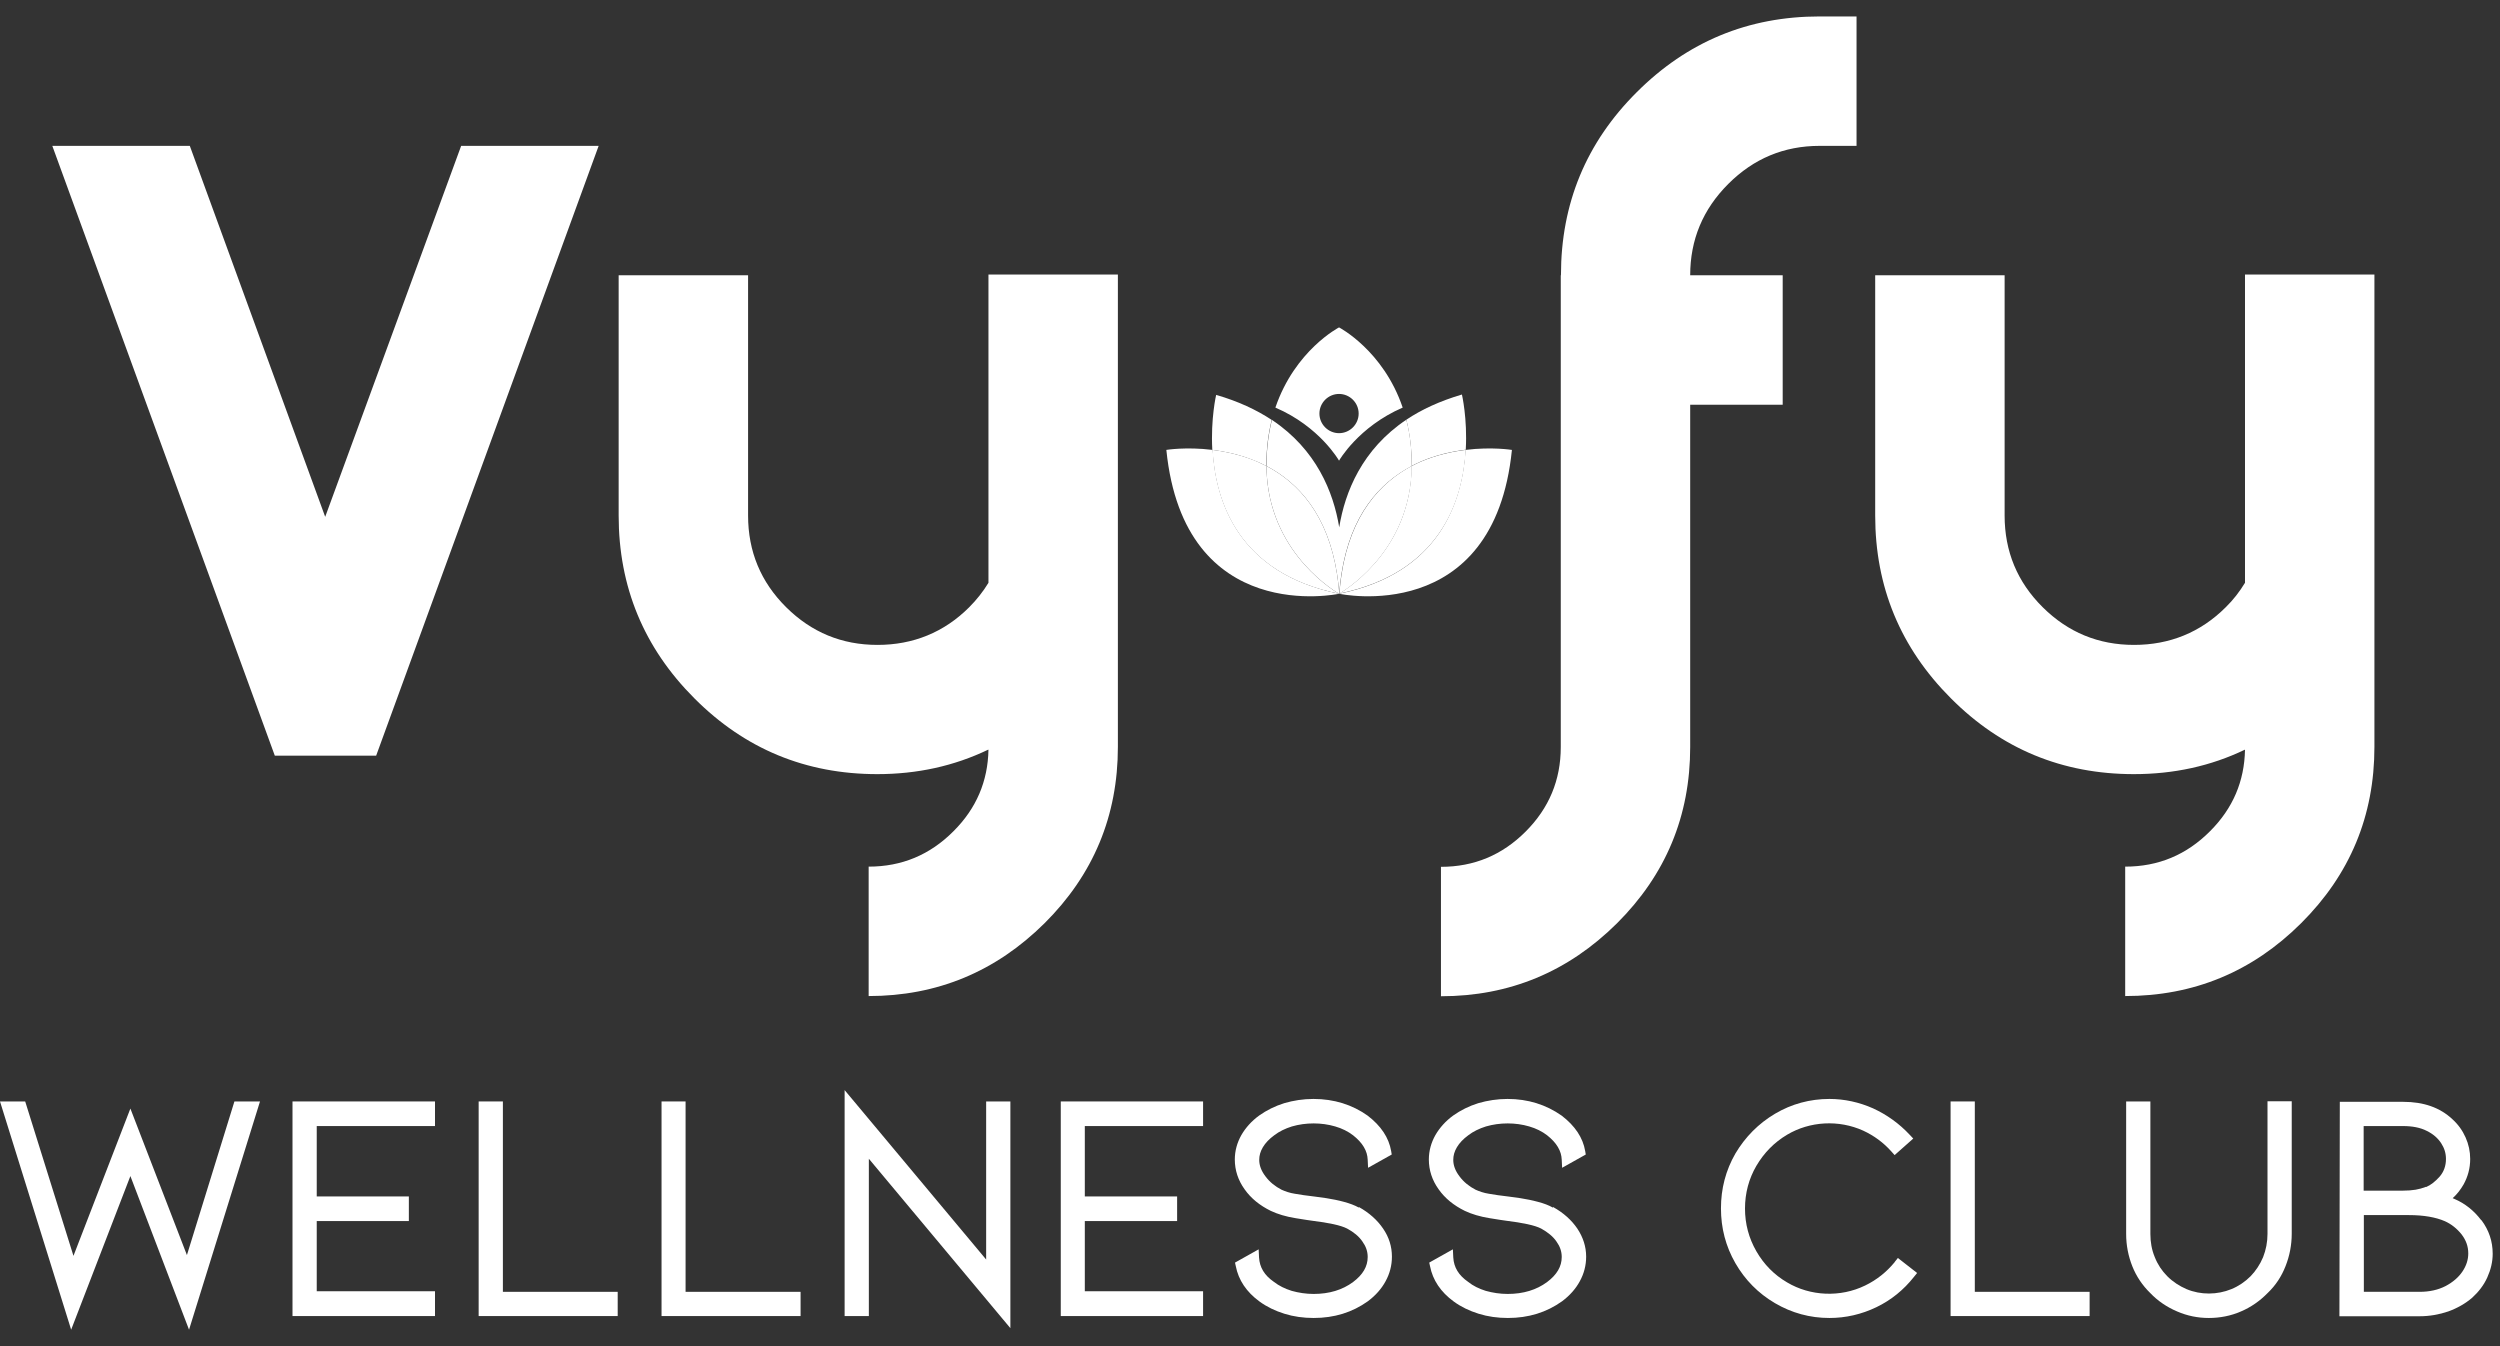 <svg xmlns="http://www.w3.org/2000/svg" width="130" height="70" viewBox="0 0 130 70" fill="none"><rect x="0" y="0" width="130" height="70" fill="#333333" stroke="none"/><g id="Logo"><g id="Group"><path id="Vector" d="M31.13 7.585L19.56 39.295H14.29L2.72 7.585H9.87L16.91 26.875L23.98 7.585H31.13Z" fill="white"></path><path id="Vector_2" d="M51.38 38.985C49.61 39.835 47.69 40.255 45.62 40.255C41.9 40.255 38.73 38.945 36.11 36.315C33.48 33.685 32.17 30.515 32.17 26.805V14.315H38.9V26.805C38.9 28.675 39.56 30.265 40.88 31.575C42.2 32.885 43.78 33.535 45.63 33.535C47.48 33.535 49.09 32.885 50.4 31.575C50.78 31.195 51.12 30.765 51.4 30.305V14.275H58.13V38.835C58.13 42.425 56.86 45.475 54.32 48.005C51.78 50.525 48.73 51.795 45.17 51.795V45.065C46.89 45.065 48.36 44.455 49.59 43.215C50.77 42.035 51.37 40.625 51.4 38.985" fill="white"></path><path id="Vector_3" d="M81.17 14.305C81.17 10.585 82.48 7.415 85.11 4.795C87.74 2.165 90.91 0.855 94.62 0.855H96.54V7.585H94.62C92.77 7.585 91.19 8.245 89.87 9.565C88.55 10.885 87.89 12.465 87.89 14.315H92.7V21.045H87.89V38.845C87.89 42.435 86.62 45.485 84.08 48.015C81.54 50.535 78.49 51.805 74.93 51.805V45.075C76.65 45.075 78.11 44.465 79.33 43.245C80.55 42.025 81.16 40.565 81.16 38.845V14.325" fill="white"></path><path id="Vector_4" d="M116.73 38.985C114.96 39.835 113.04 40.255 110.96 40.255C107.24 40.255 104.07 38.945 101.45 36.315C98.82 33.685 97.51 30.515 97.51 26.805V14.315H104.24V26.805C104.24 28.675 104.9 30.265 106.22 31.575C107.54 32.885 109.12 33.535 110.97 33.535C112.82 33.535 114.43 32.885 115.74 31.575C116.13 31.195 116.46 30.765 116.74 30.305V14.275H123.47V38.835C123.47 42.425 122.2 45.475 119.66 48.005C117.12 50.535 114.07 51.795 110.51 51.795V45.065C112.23 45.065 113.7 44.455 114.93 43.215C116.11 42.035 116.71 40.625 116.74 38.985" fill="white"></path></g><g id="Group_2"><path id="Vector_5" d="M9.72 65.265L6.78 57.645L3.82 65.305L1.31 57.275H0L3.7 69.145L6.78 61.155L9.83 69.145L13.52 57.275H12.19L9.72 65.265Z" fill="white"></path><path id="Vector_6" d="M15.21 68.435H22.62V67.145H16.47V63.495H21.26V62.215H16.47V58.555H22.62V57.275H15.21V68.435Z" fill="white"></path><path id="Vector_7" d="M26.15 57.275H24.89V68.435H32.12V67.175H26.15V57.275Z" fill="white"></path><path id="Vector_8" d="M35.65 57.275H34.4V68.435H41.63V67.175H35.65V57.275Z" fill="white"></path><path id="Vector_9" d="M51.28 65.495L43.92 56.685V68.435H45.18V60.255L52.54 69.065V57.275H51.28V65.495Z" fill="white"></path><path id="Vector_10" d="M55.16 68.435H62.56V67.145H56.41V63.495H61.21V62.215H56.41V58.555H62.56V57.275H55.16V68.435Z" fill="white"></path><path id="Vector_11" d="M70.66 62.795C70.45 62.675 70.18 62.575 69.88 62.495C69.59 62.415 69.28 62.355 68.97 62.305L68.39 62.225C67.96 62.175 67.61 62.125 67.33 62.075C67.07 62.035 66.84 61.955 66.64 61.865C66.31 61.695 66.02 61.465 65.8 61.165C65.58 60.875 65.48 60.595 65.48 60.315C65.48 60.085 65.54 59.875 65.67 59.655C65.8 59.435 66 59.225 66.26 59.035C66.52 58.835 66.83 58.685 67.18 58.575C67.9 58.365 68.72 58.365 69.43 58.575C69.78 58.675 70.1 58.835 70.36 59.035C70.6 59.225 70.79 59.425 70.92 59.645C71.05 59.865 71.11 60.075 71.12 60.305L71.14 60.725L72.37 60.035L72.34 59.855C72.22 59.155 71.81 58.545 71.12 58.015C70.32 57.445 69.37 57.145 68.3 57.145C67.77 57.145 67.26 57.225 66.78 57.365C66.3 57.515 65.86 57.735 65.48 58.005C65.08 58.295 64.77 58.645 64.55 59.025C64.33 59.415 64.21 59.845 64.21 60.295C64.21 60.845 64.38 61.375 64.72 61.845C65.05 62.315 65.51 62.685 66.08 62.965C66.44 63.135 66.87 63.265 67.37 63.345C67.85 63.425 68.13 63.465 68.21 63.475C69.1 63.585 69.72 63.715 70.05 63.885C70.4 64.075 70.67 64.295 70.85 64.565C71.03 64.815 71.12 65.075 71.12 65.365C71.12 65.855 70.87 66.285 70.36 66.665C69.81 67.075 69.12 67.285 68.31 67.285C67.91 67.285 67.53 67.225 67.17 67.125C66.82 67.015 66.51 66.865 66.24 66.655C65.75 66.315 65.5 65.905 65.47 65.385L65.45 64.965L64.22 65.655L64.26 65.835C64.4 66.565 64.82 67.185 65.49 67.675C65.87 67.955 66.31 68.165 66.79 68.315C67.27 68.465 67.78 68.535 68.31 68.535C69.38 68.535 70.32 68.245 71.13 67.665C71.53 67.365 71.84 67.015 72.05 66.625C72.27 66.225 72.38 65.795 72.38 65.345C72.38 64.825 72.23 64.335 71.92 63.885C71.62 63.445 71.2 63.065 70.66 62.765V62.795Z" fill="white"></path><path id="Vector_12" d="M80.75 62.795C80.54 62.675 80.28 62.575 79.97 62.495C79.68 62.415 79.37 62.355 79.06 62.305L78.48 62.225C78.05 62.175 77.7 62.125 77.42 62.075C77.16 62.035 76.93 61.955 76.73 61.865C76.4 61.695 76.11 61.465 75.89 61.165C75.67 60.875 75.57 60.595 75.57 60.315C75.57 60.085 75.63 59.875 75.76 59.655C75.89 59.435 76.09 59.225 76.35 59.035C76.61 58.835 76.92 58.685 77.27 58.575C77.99 58.365 78.81 58.365 79.52 58.575C79.87 58.675 80.19 58.835 80.45 59.035C80.69 59.225 80.88 59.425 81.01 59.645C81.14 59.865 81.2 60.075 81.21 60.305L81.23 60.725L82.46 60.035L82.43 59.855C82.31 59.155 81.9 58.545 81.21 58.015C80.4 57.445 79.46 57.145 78.39 57.145C77.87 57.145 77.35 57.225 76.87 57.365C76.39 57.515 75.95 57.735 75.57 58.005C75.17 58.295 74.86 58.645 74.64 59.025C74.42 59.415 74.3 59.845 74.3 60.295C74.3 60.845 74.47 61.375 74.81 61.845C75.14 62.315 75.6 62.685 76.17 62.965C76.53 63.135 76.96 63.265 77.46 63.345C77.94 63.425 78.22 63.465 78.3 63.475C79.19 63.585 79.81 63.715 80.14 63.885C80.48 64.075 80.76 64.295 80.94 64.565C81.12 64.815 81.21 65.075 81.21 65.365C81.21 65.855 80.96 66.285 80.45 66.665C79.9 67.075 79.21 67.285 78.4 67.285C78 67.285 77.62 67.225 77.26 67.125C76.91 67.015 76.6 66.865 76.34 66.655C75.85 66.315 75.6 65.905 75.57 65.385L75.55 64.965L74.32 65.655L74.36 65.835C74.5 66.565 74.92 67.185 75.59 67.675C75.97 67.955 76.41 68.165 76.89 68.315C77.37 68.465 77.88 68.535 78.41 68.535C79.48 68.535 80.42 68.245 81.23 67.665C81.63 67.365 81.94 67.015 82.15 66.625C82.37 66.225 82.48 65.795 82.48 65.345C82.48 64.825 82.32 64.335 82.02 63.885C81.72 63.445 81.3 63.065 80.76 62.765L80.75 62.795Z" fill="white"></path><path id="Vector_13" d="M98.52 65.635C98.1 66.145 97.59 66.555 96.99 66.845C95.7 67.475 94.14 67.405 92.93 66.685C92.26 66.295 91.72 65.745 91.33 65.065C90.94 64.385 90.74 63.645 90.74 62.845C90.74 62.045 90.94 61.295 91.33 60.625C91.73 59.945 92.26 59.405 92.93 59.005C94.11 58.305 95.61 58.215 96.89 58.795C97.45 59.055 97.94 59.415 98.35 59.875L98.52 60.065L99.49 59.205L99.31 59.015C98.76 58.425 98.12 57.965 97.4 57.635C96.68 57.315 95.91 57.145 95.13 57.145C94.12 57.145 93.16 57.405 92.3 57.915C91.44 58.425 90.75 59.125 90.24 59.985C89.74 60.855 89.49 61.805 89.49 62.835C89.49 63.865 89.74 64.815 90.24 65.685C90.74 66.555 91.43 67.255 92.3 67.765C93.17 68.275 94.12 68.535 95.13 68.535C95.98 68.535 96.8 68.345 97.57 67.975C98.34 67.605 98.99 67.075 99.52 66.405L99.69 66.195L98.69 65.415L98.53 65.615L98.52 65.635Z" fill="white"></path><path id="Vector_14" d="M102.69 57.275H101.43V68.435H108.66V67.175H102.69V57.275Z" fill="white"></path><path id="Vector_15" d="M117.91 64.165C117.91 64.585 117.83 64.995 117.68 65.375C117.52 65.755 117.3 66.085 117.03 66.365C116.74 66.655 116.4 66.885 116.03 67.035C115.3 67.335 114.44 67.345 113.7 67.035C113.33 66.875 112.99 66.655 112.7 66.365C112.42 66.085 112.2 65.755 112.05 65.375C111.89 64.995 111.82 64.585 111.82 64.165V57.275H110.56V64.165C110.56 64.755 110.67 65.315 110.88 65.845C111.09 66.375 111.41 66.845 111.81 67.235C112.21 67.655 112.69 67.975 113.21 68.195C113.74 68.425 114.29 68.535 114.86 68.535C115.43 68.535 116.01 68.425 116.53 68.195C117.05 67.975 117.52 67.645 117.92 67.235C118.33 66.845 118.64 66.375 118.85 65.835C119.06 65.305 119.17 64.735 119.17 64.155V57.265H117.91V64.155V64.165Z" fill="white"></path><path id="Vector_16" d="M129.02 63.445C128.64 62.945 128.17 62.575 127.63 62.345C127.6 62.335 127.57 62.315 127.54 62.305C127.76 62.105 127.95 61.865 128.11 61.585C128.33 61.185 128.45 60.745 128.45 60.265C128.45 59.875 128.37 59.505 128.21 59.145C128.05 58.785 127.82 58.465 127.52 58.195C126.88 57.595 126.03 57.295 124.97 57.295H121.67L121.65 68.445H125.82C126.34 68.445 126.84 68.355 127.31 68.195C127.78 68.025 128.2 67.785 128.55 67.485C128.89 67.175 129.16 66.825 129.34 66.425C129.52 66.025 129.62 65.615 129.62 65.195C129.62 64.545 129.42 63.965 129.04 63.455L129.02 63.445ZM126.15 61.715C125.97 61.785 125.79 61.835 125.61 61.865C125.43 61.895 125.19 61.915 124.92 61.915H122.91V58.555H124.96C125.44 58.555 125.86 58.635 126.19 58.805C126.52 58.965 126.77 59.185 126.94 59.445C127.11 59.705 127.19 59.975 127.19 60.265C127.19 60.625 127.08 60.925 126.87 61.175C126.64 61.435 126.4 61.625 126.16 61.725L126.15 61.715ZM122.91 63.185H125.27C126.03 63.185 126.66 63.295 127.14 63.505C127.47 63.655 127.76 63.885 128 64.185C128.23 64.485 128.35 64.805 128.35 65.175C128.35 65.505 128.25 65.815 128.05 66.115C127.85 66.415 127.55 66.675 127.17 66.875C126.78 67.075 126.33 67.175 125.82 67.175H122.92V63.185H122.91Z" fill="white"></path></g><g id="Group_3"><path id="Vector_17" d="M65.85 24.175C65.85 24.175 65.85 24.215 65.85 24.235C65.7 24.155 65.55 24.085 65.39 24.015C64.58 23.665 63.76 23.485 63.04 23.395C62.95 21.775 63.24 20.535 63.24 20.535C64.39 20.865 65.34 21.315 66.13 21.835C65.96 22.525 65.85 23.305 65.85 24.175Z" fill="white"></path><path id="Vector_18" d="M63.05 23.395C61.68 23.225 60.65 23.395 60.65 23.395C61.58 32.625 69.64 30.875 69.64 30.875C64.4 29.815 63.21 26.075 63.06 23.395" fill="white"></path><path id="Vector_19" d="M73.41 24.175C73.41 24.175 73.41 24.215 73.41 24.235C71.75 25.105 70.23 26.755 69.75 29.875C69.7 30.185 69.67 30.505 69.64 30.845C69.64 30.845 69.64 30.855 69.64 30.865C69.64 30.865 69.64 30.865 69.64 30.855C69.64 30.845 69.64 30.845 69.64 30.835C69.61 30.495 69.58 30.185 69.53 29.875C69.05 26.765 67.52 25.105 65.86 24.235C65.86 24.215 65.86 24.195 65.86 24.175C65.86 23.305 65.97 22.525 66.14 21.835C68.45 23.375 69.34 25.585 69.64 27.425V27.445C69.64 27.445 69.64 27.445 69.64 27.435C69.64 27.435 69.64 27.435 69.64 27.445V27.415C69.94 25.575 70.83 23.365 73.13 21.825C73.31 22.515 73.41 23.295 73.41 24.165" fill="white"></path><path id="Vector_20" d="M69.63 30.875C64.39 29.815 63.2 26.075 63.05 23.395C63.77 23.485 64.59 23.665 65.4 24.015C65.55 24.085 65.7 24.155 65.86 24.235C65.86 24.425 65.86 24.615 65.88 24.795C66.19 28.915 69.53 30.815 69.63 30.875Z" fill="white"></path><path id="Vector_21" d="M69.63 30.875C69.53 30.815 66.19 28.915 65.88 24.795C65.86 24.615 65.86 24.425 65.86 24.235C67.52 25.105 69.05 26.765 69.53 29.875C69.58 30.185 69.61 30.495 69.64 30.835C69.64 30.845 69.64 30.865 69.64 30.875" fill="white"></path><path id="Vector_22" d="M78.62 23.395C77.69 32.625 69.63 30.875 69.63 30.875C72.24 30.345 73.85 29.145 74.82 27.745C75.79 26.345 76.13 24.735 76.21 23.395C77.58 23.225 78.61 23.395 78.61 23.395" fill="white"></path><path id="Vector_23" d="M76.22 23.385C75.5 23.475 74.68 23.655 73.87 24.005C73.72 24.075 73.56 24.145 73.41 24.225C73.41 24.205 73.41 24.185 73.41 24.165C73.41 23.295 73.3 22.515 73.13 21.825C73.92 21.295 74.87 20.855 76.02 20.515C76.02 20.515 76.31 21.755 76.22 23.375" fill="white"></path><path id="Vector_24" d="M76.22 23.385C76.14 24.725 75.81 26.335 74.83 27.735C73.86 29.135 72.25 30.335 69.64 30.865C69.81 30.765 73.08 28.865 73.38 24.795C73.39 24.615 73.4 24.425 73.4 24.235C73.55 24.155 73.71 24.085 73.86 24.015C74.67 23.665 75.48 23.485 76.21 23.395" fill="white"></path><path id="Vector_25" d="M73.41 24.235C73.41 24.425 73.41 24.615 73.39 24.795C73.08 28.875 69.82 30.765 69.65 30.865C69.65 30.855 69.65 30.845 69.65 30.835C69.68 30.495 69.71 30.175 69.76 29.865C70.24 26.755 71.77 25.095 73.42 24.225" fill="white"></path><path id="Vector_26" d="M69.63 17.025C69.63 17.025 67.34 18.205 66.32 21.195C68.63 22.185 69.63 23.955 69.63 23.955C69.63 23.955 70.63 22.195 72.94 21.195C71.93 18.215 69.63 17.025 69.63 17.025ZM69.63 22.525C69.07 22.525 68.61 22.065 68.61 21.505C68.61 20.945 69.07 20.485 69.63 20.485C70.19 20.485 70.65 20.945 70.65 21.505C70.65 22.065 70.19 22.525 69.63 22.525Z" fill="white"></path></g></g></svg>